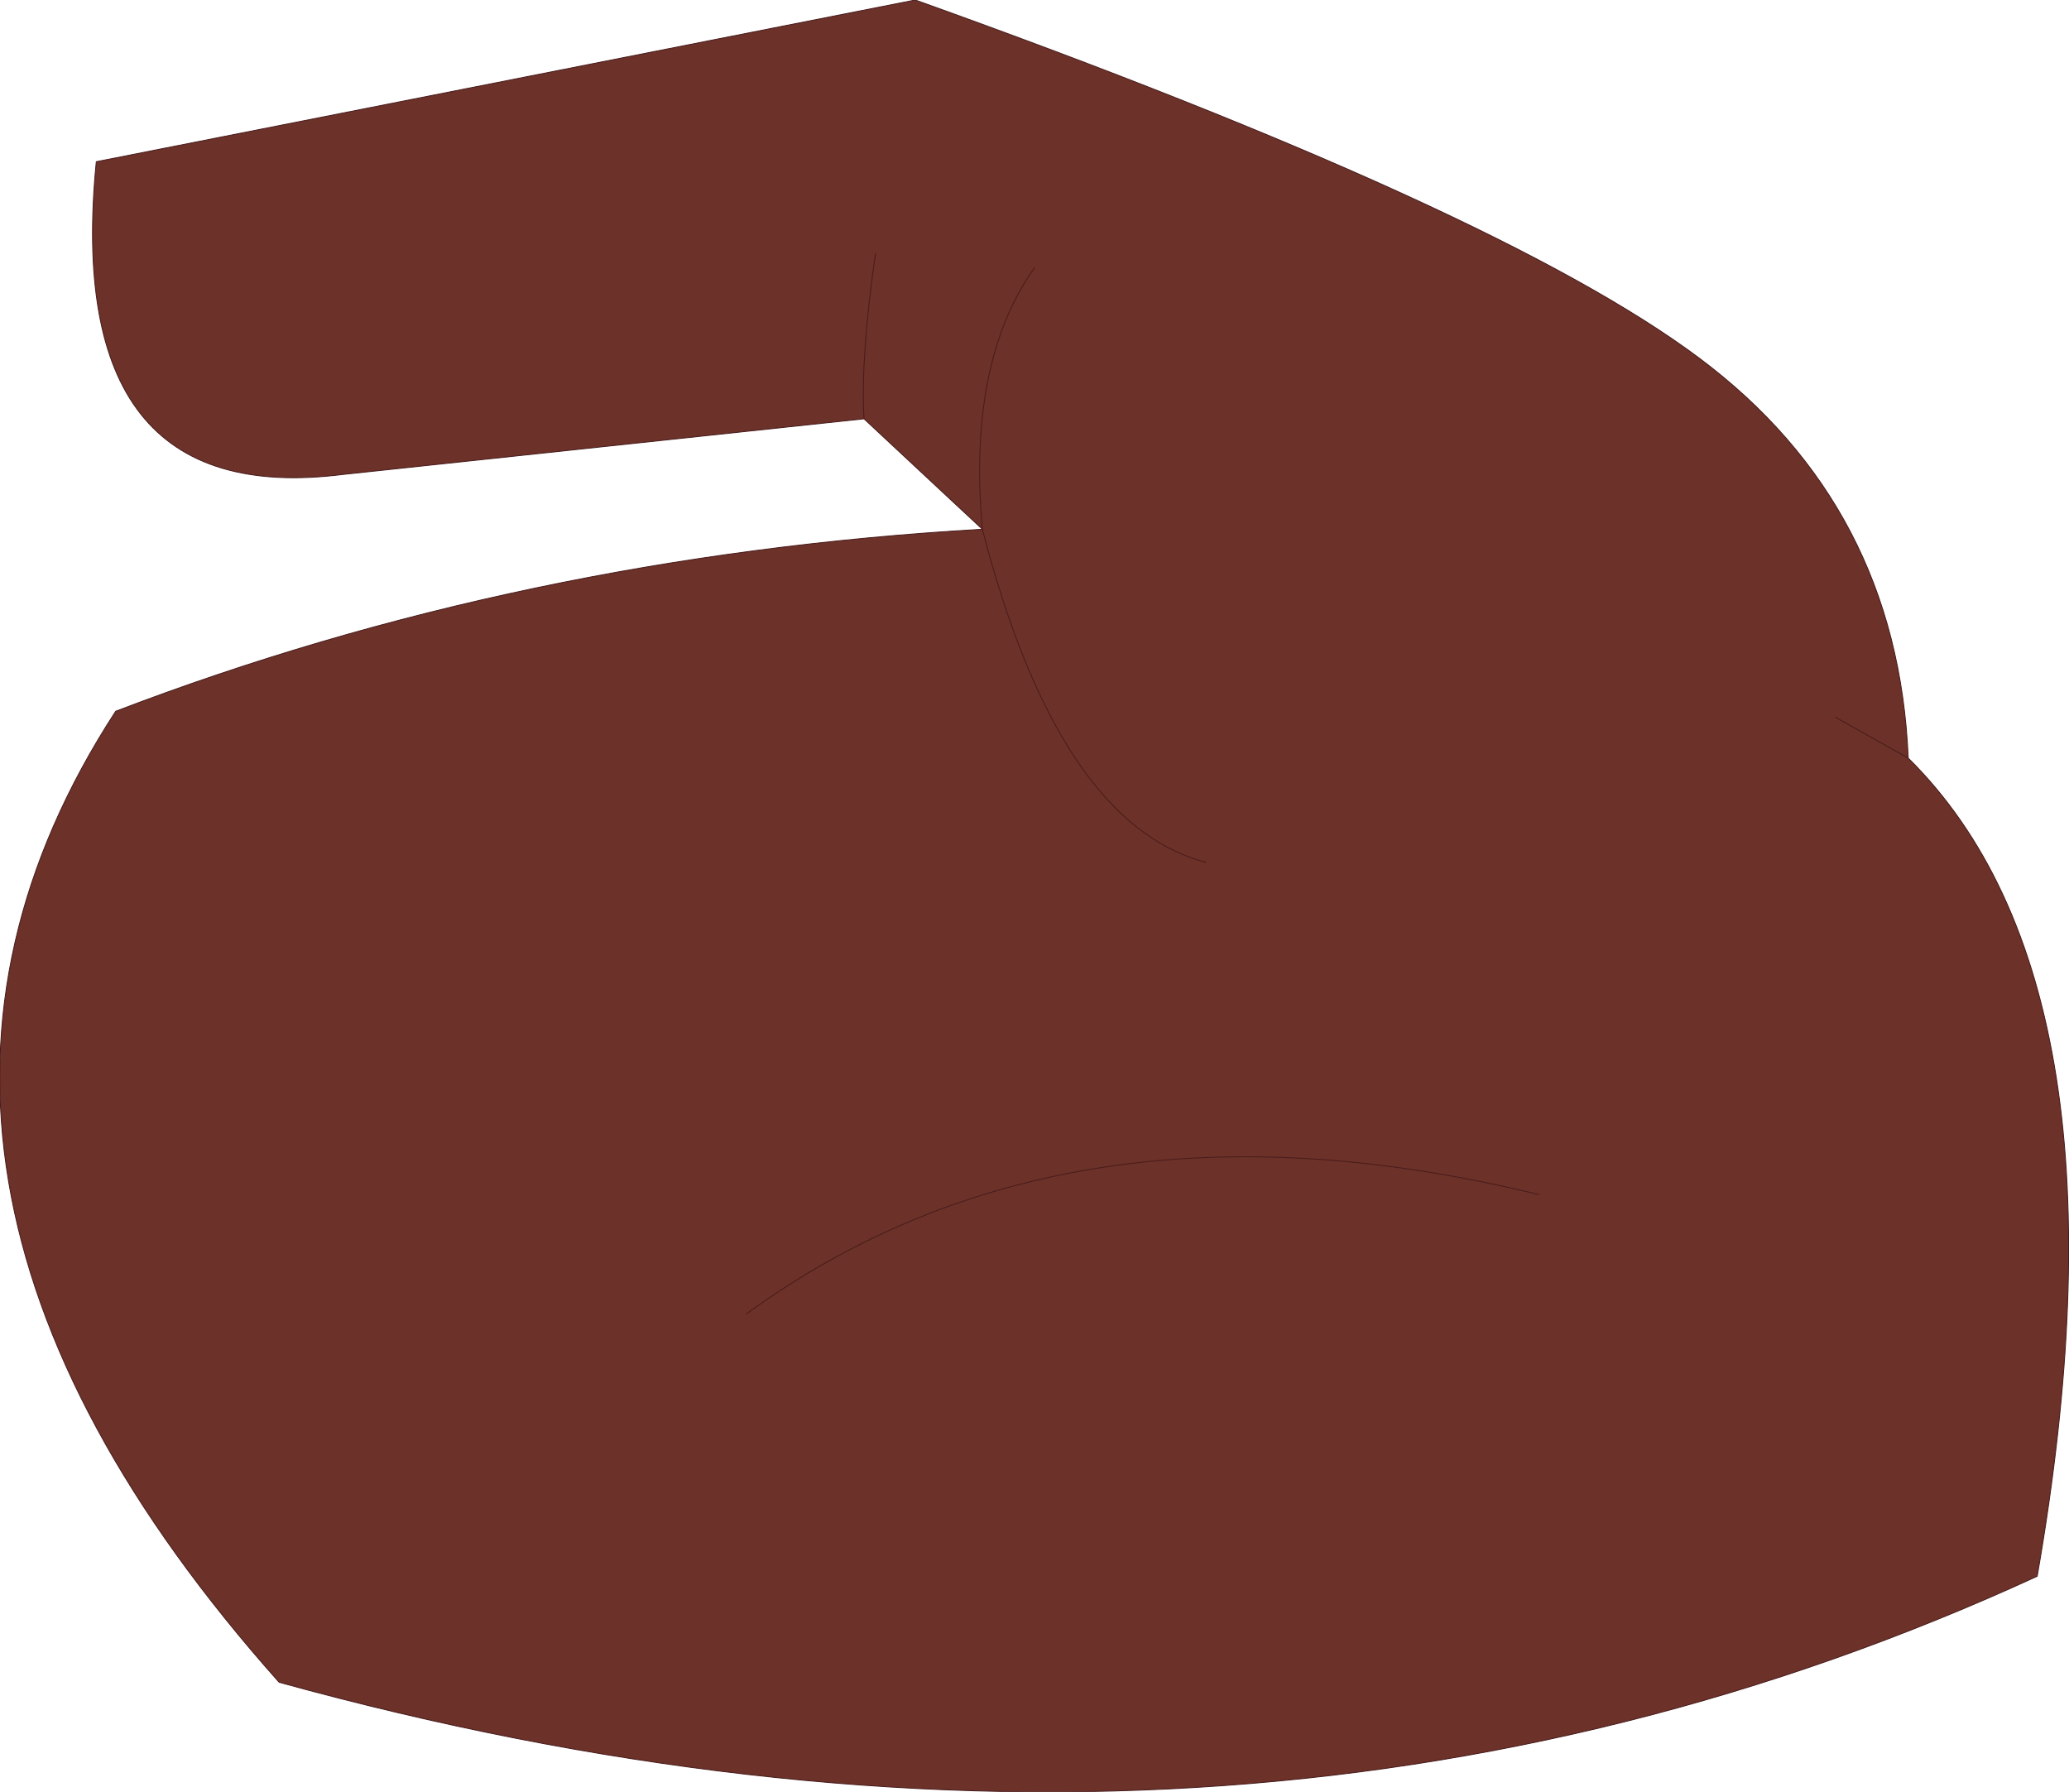 <?xml version="1.0" encoding="UTF-8" standalone="no"?>
<svg xmlns:xlink="http://www.w3.org/1999/xlink" height="101.4px" width="117.1px" xmlns="http://www.w3.org/2000/svg">
  <g transform="matrix(1.0, 0.0, 0.0, 1.0, 59.95, 47.45)">
    <path d="M48.05 -4.55 L43.95 -6.85 48.05 -4.55 Q61.15 8.4 55.35 41.75 9.9 62.65 -44.15 47.75 -70.15 18.55 -53.4 -7.2 -30.4 -16.0 -4.35 -17.5 L-11.05 -23.75 -40.55 -20.6 Q-56.45 -18.6 -54.5 -38.3 L-8.15 -47.45 Q24.95 -35.6 36.2 -27.2 47.45 -18.8 48.05 -4.55 M-10.4 -33.1 Q-11.25 -27.2 -11.05 -23.75 -11.25 -27.2 -10.4 -33.1 M27.15 20.15 Q0.5 13.65 -17.7 26.9 0.5 13.65 27.15 20.15 M8.3 1.35 Q-0.05 -0.85 -4.35 -17.5 -5.2 -26.95 -1.4 -32.3 -5.2 -26.95 -4.35 -17.5 -0.05 -0.85 8.3 1.35" fill="#6c3128" fill-rule="evenodd" stroke="none"/>
    <path d="M43.95 -6.85 L48.05 -4.55 Q47.45 -18.8 36.2 -27.2 24.95 -35.6 -8.15 -47.45 L-54.5 -38.3 Q-56.45 -18.6 -40.55 -20.6 L-11.05 -23.75 Q-11.25 -27.2 -10.4 -33.1 M48.05 -4.55 Q61.15 8.4 55.35 41.75 9.9 62.65 -44.15 47.75 -70.15 18.55 -53.4 -7.2 -30.4 -16.0 -4.35 -17.5 L-11.05 -23.75 M-4.35 -17.5 Q-5.2 -26.95 -1.4 -32.3 M-4.35 -17.5 Q-0.05 -0.85 8.3 1.35 M-17.7 26.9 Q0.5 13.65 27.15 20.15" fill="none" stroke="#481c1c" stroke-linecap="round" stroke-linejoin="round" stroke-width="0.05"/>
  </g>
</svg>
